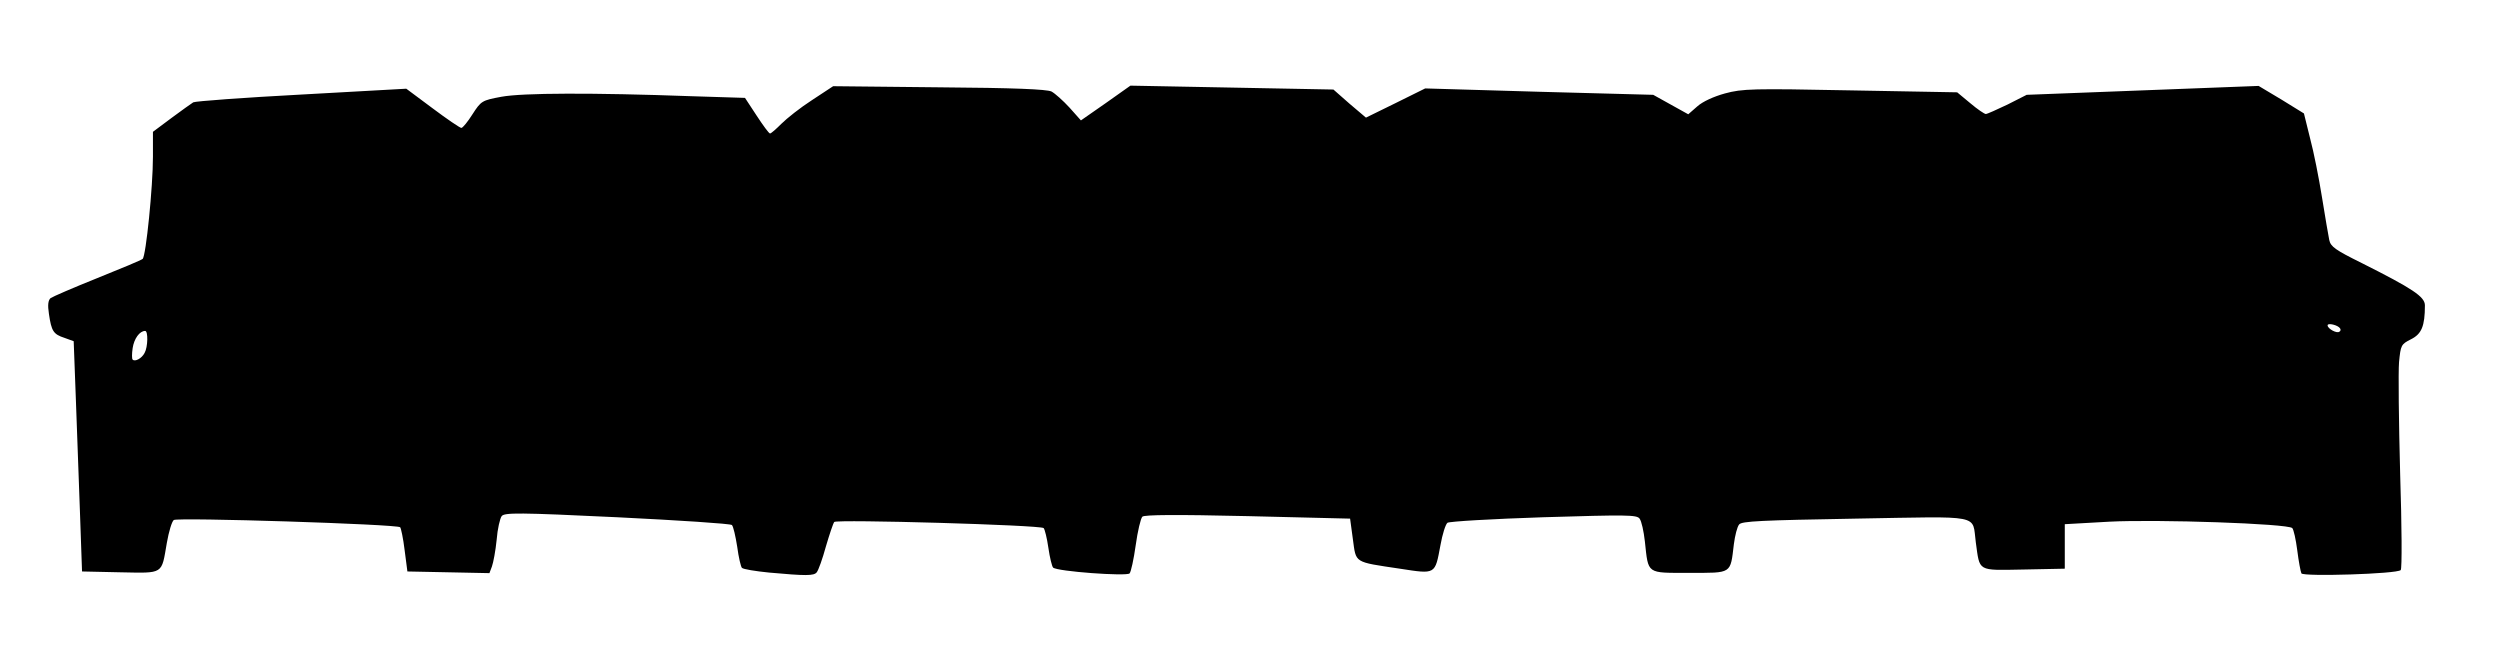 <svg xmlns="http://www.w3.org/2000/svg" version="1.0" width="899" height="238" viewBox="0 0 8990 2380"><path d="M2766 2059c-50-5-93-12-98-17-4-4-12-38-17-76-6-38-14-73-19-78s-191-17-413-28c-354-17-405-17-415-4-6 8-15 46-18 85-4 40-12 82-17 96l-9 24-147-3-148-3-10-77c-5-42-13-79-16-82-11-11-802-36-814-26-7 5-18 42-25 82-20 115-9 109-168 106l-137-3-7-200c-4-110-11-296-15-414l-8-214-33-12c-40-13-47-24-56-86-5-32-3-49 6-57 7-5 83-38 168-72s159-65 163-69c12-11 37-260 37-367v-90l67-50c36-27 72-52 78-56 7-4 182-17 389-28l377-21 94 70c52 39 99 71 104 71s23-22 40-49c31-48 34-50 104-63 76-14 327-15 684-2l192 6 42 64c23 35 44 64 48 64s22-16 41-35 68-58 110-85l76-50 380 4c273 2 387 7 405 15 13 7 42 33 65 58l41 46 89-62 89-63 365 7 365 7 58 51 59 50 106-52 107-53 410 12 410 11 63 35 63 35 32-28c20-18 60-36 100-47 63-17 98-18 452-11l383 7 47 39c26 22 51 39 56 39s40-16 78-34l69-35 417-16 417-16 82 49 81 50 22 89c13 48 32 144 43 213s23 138 26 153c5 24 22 36 117 83 183 92 227 121 227 152 0 75-12 103-50 122-36 18-37 22-43 82-3 35-1 215 4 402 6 186 7 342 2 346-13 14-349 24-357 12-3-6-10-43-15-83-5-39-13-75-18-80-16-16-485-32-658-23l-160 9v160l-148 3c-169 3-157 9-172-98-14-102 30-93-433-85-338 6-409 9-418 21-7 8-15 40-19 71-13 108-5 103-160 103-156 0-147 6-160-113-4-36-12-73-19-82-10-14-47-14-346-5-183 6-339 15-345 20-7 6-18 41-25 80-20 107-16 105-146 85-167-25-157-19-169-106l-10-74-368-9c-260-6-372-5-379 2-6 6-17 52-24 103-7 50-17 96-22 101-11 11-261-7-275-21-4-4-12-36-17-71s-13-67-17-71c-11-11-745-32-753-22-4 5-17 44-30 88-12 44-27 86-33 93-10 13-39 13-171 1zM520 1269c12-21 13-79 2-79-20 0-40 28-45 62-3 20-3 39 0 41 8 9 33-4 43-24zm7895-88c-7-12-45-21-45-11 0 12 33 30 42 23 5-2 6-8 3-12z"/></svg>
